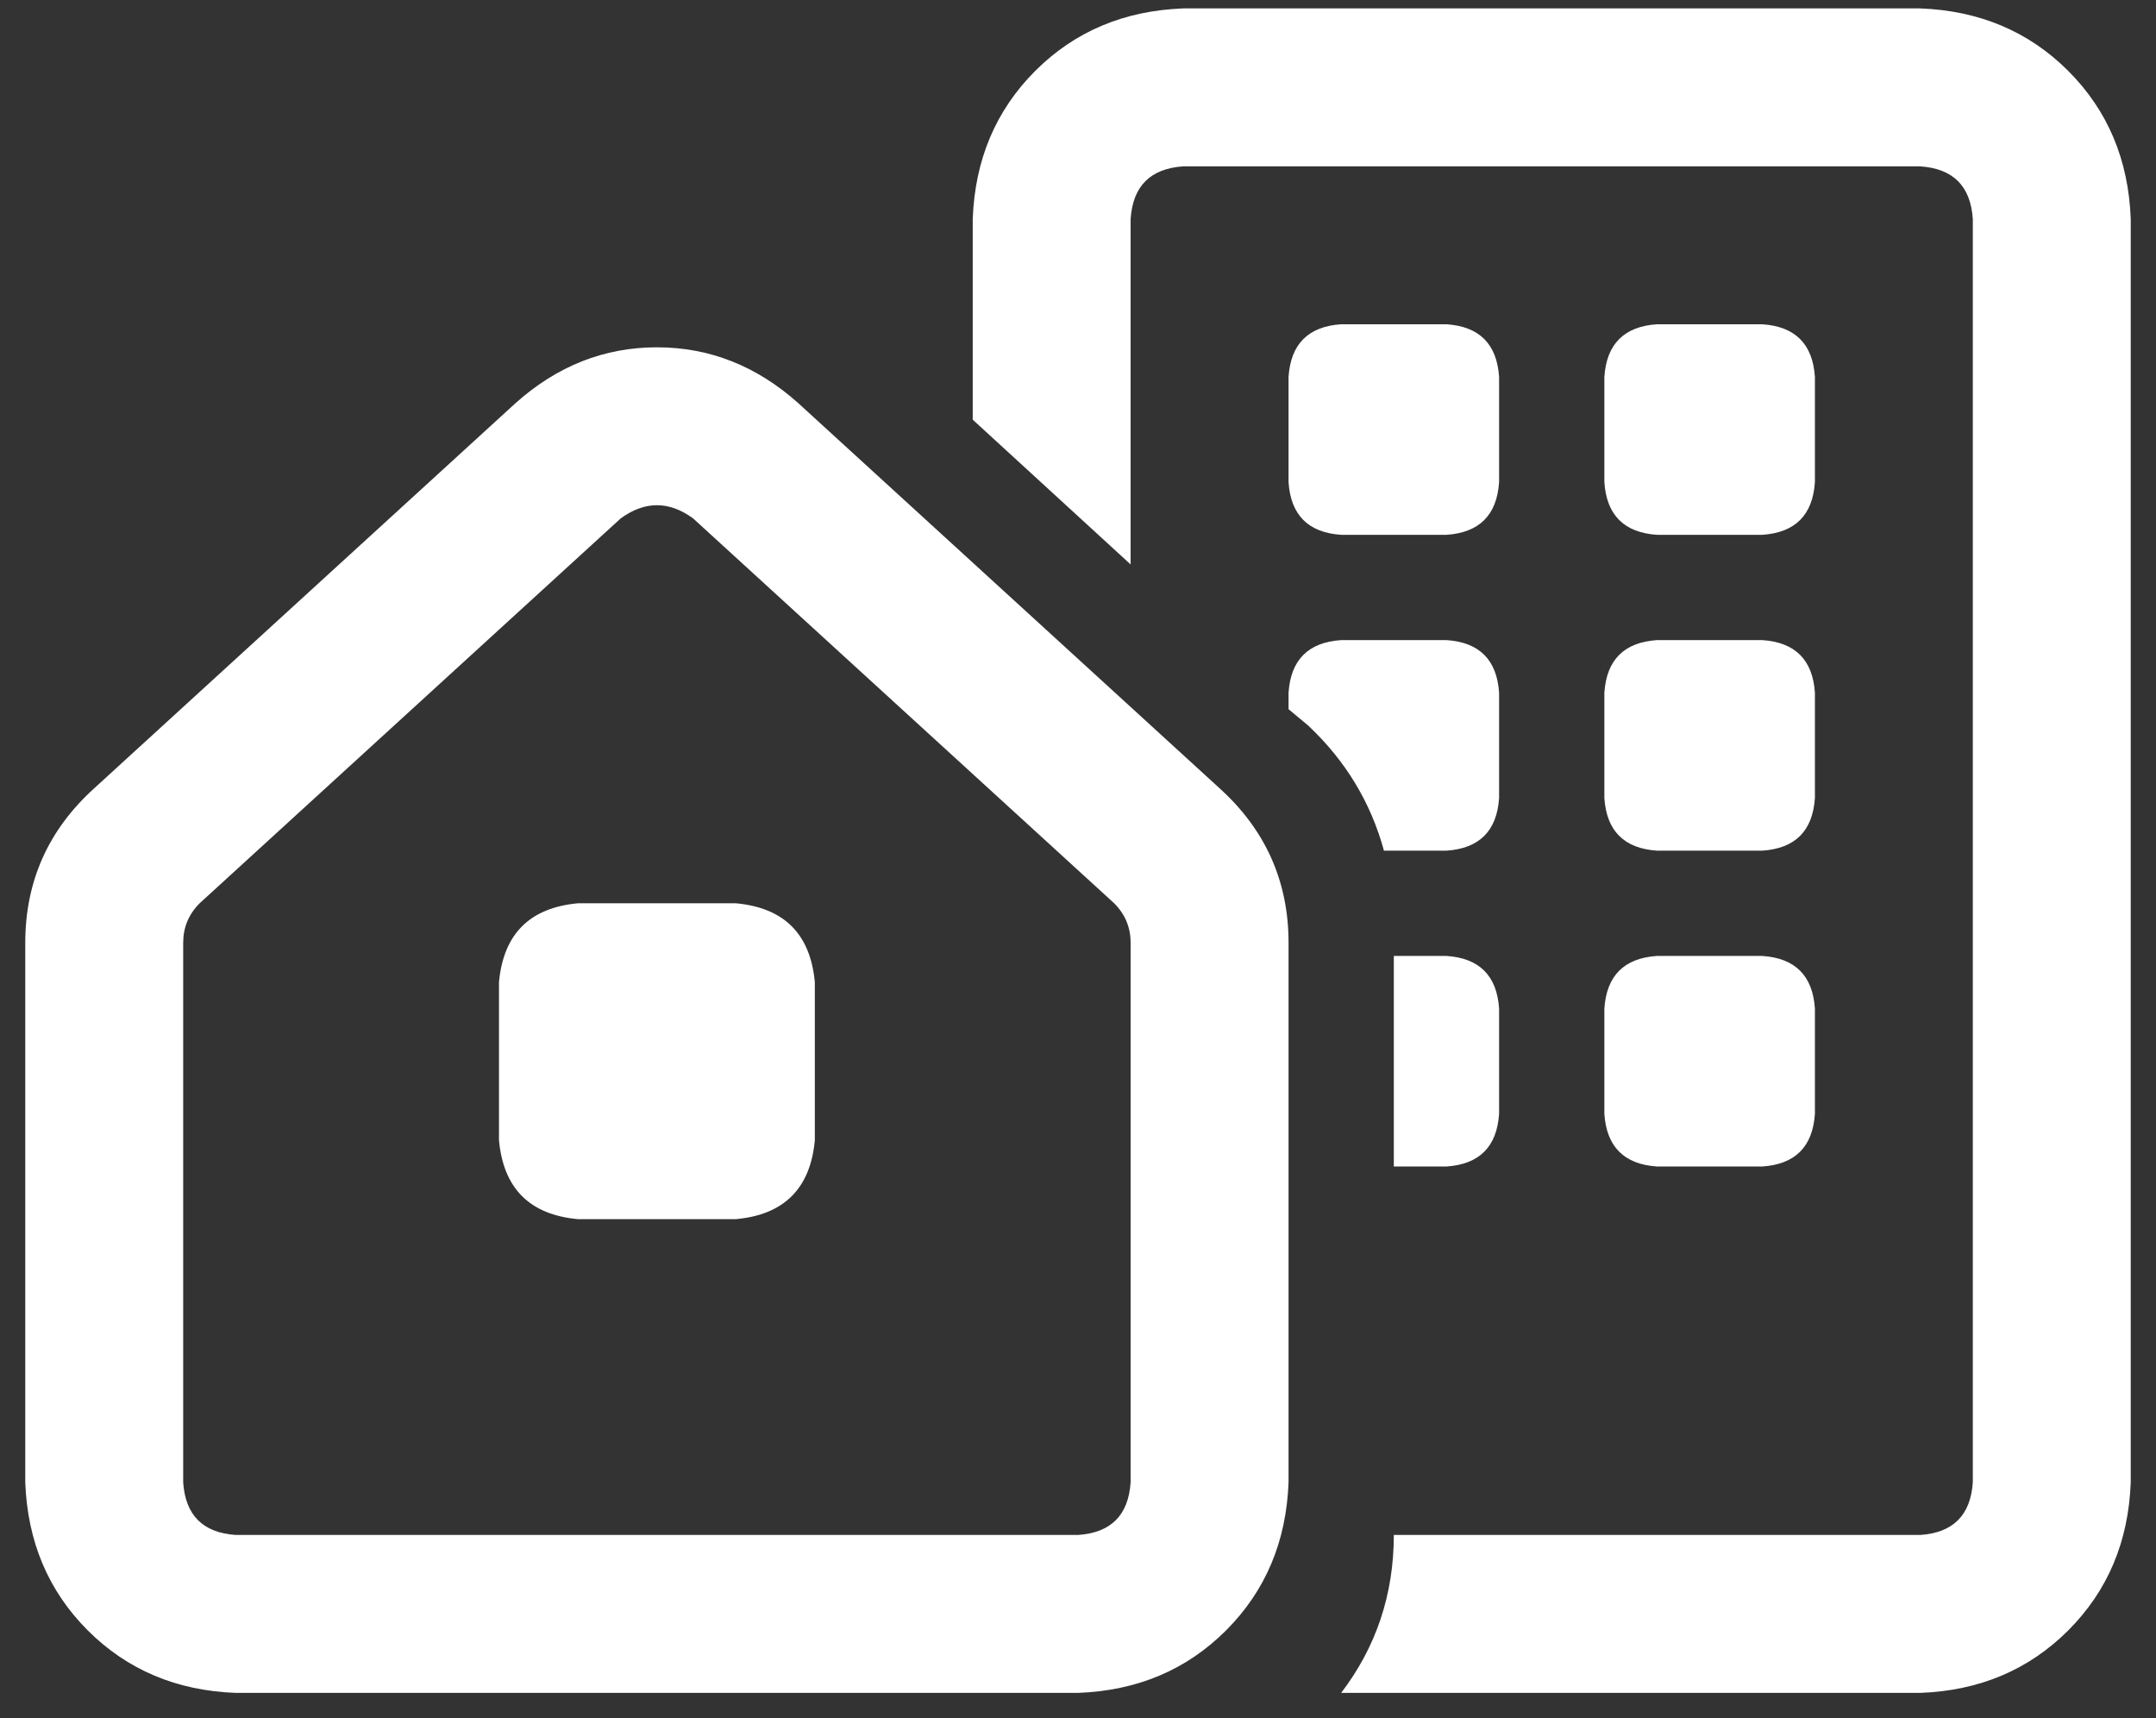 <svg width="64" height="51" viewBox="0 0 64 51" fill="none" xmlns="http://www.w3.org/2000/svg">
<rect x="0" y="0" width="64" height="51" fill="#333333" stroke="none"/>
<path d="M35.125 4.938C34.148 5.003 33.628 5.523 33.562 6.5V16.754L28.875 12.457V6.5C28.94 4.742 29.559 3.277 30.73 2.105C31.902 0.934 33.367 0.315 35.125 0.25H57C58.758 0.315 60.223 0.934 61.395 2.105C62.566 3.277 63.185 4.742 63.25 6.5V44C63.185 45.758 62.566 47.223 61.395 48.395C60.223 49.566 58.758 50.185 57 50.25H39.812C40.854 48.883 41.375 47.32 41.375 45.562H57C57.977 45.497 58.497 44.977 58.562 44V6.5C58.497 5.523 57.977 5.003 57 4.938H35.125ZM41.082 25.25C40.691 23.818 39.943 22.581 38.836 21.539L38.25 21.051V20.562C38.315 19.586 38.836 19.065 39.812 19H42.938C43.914 19.065 44.435 19.586 44.5 20.562V23.688C44.435 24.664 43.914 25.185 42.938 25.25H41.082ZM41.375 34.625V28.375H42.938C43.914 28.44 44.435 28.961 44.5 29.938V33.062C44.435 34.039 43.914 34.56 42.938 34.625H41.375ZM47.625 20.562C47.69 19.586 48.211 19.065 49.188 19H52.312C53.289 19.065 53.81 19.586 53.875 20.562V23.688C53.81 24.664 53.289 25.185 52.312 25.25H49.188C48.211 25.185 47.69 24.664 47.625 23.688V20.562ZM49.188 28.375H52.312C53.289 28.44 53.81 28.961 53.875 29.938V33.062C53.81 34.039 53.289 34.56 52.312 34.625H49.188C48.211 34.56 47.69 34.039 47.625 33.062V29.938C47.69 28.961 48.211 28.44 49.188 28.375ZM39.812 9.625H42.938C43.914 9.69 44.435 10.211 44.5 11.188V14.312C44.435 15.289 43.914 15.81 42.938 15.875H39.812C38.836 15.81 38.315 15.289 38.25 14.312V11.188C38.315 10.211 38.836 9.69 39.812 9.625ZM47.625 11.188C47.69 10.211 48.211 9.69 49.188 9.625H52.312C53.289 9.69 53.81 10.211 53.875 11.188V14.312C53.81 15.289 53.289 15.81 52.312 15.875H49.188C48.211 15.81 47.69 15.289 47.625 14.312V11.188ZM2.801 23.395L15.301 11.969C16.538 10.862 17.938 10.309 19.5 10.309C21.062 10.309 22.462 10.862 23.699 11.969L36.199 23.395C37.566 24.631 38.25 26.162 38.25 27.984V44C38.185 45.758 37.566 47.223 36.395 48.395C35.223 49.566 33.758 50.185 32 50.25H7C5.242 50.185 3.777 49.566 2.605 48.395C1.434 47.223 0.815 45.758 0.75 44V27.984C0.75 26.162 1.434 24.631 2.801 23.395ZM5.438 27.984V44C5.503 44.977 6.023 45.497 7 45.562H32C32.977 45.497 33.497 44.977 33.562 44V27.984C33.562 27.529 33.4 27.138 33.074 26.812L20.574 15.387C19.858 14.866 19.142 14.866 18.426 15.387L5.926 26.812C5.6 27.138 5.438 27.529 5.438 27.984ZM14.812 29.156C14.943 27.724 15.724 26.943 17.156 26.812H21.844C23.276 26.943 24.057 27.724 24.188 29.156V33.844C24.057 35.276 23.276 36.057 21.844 36.188H17.156C15.724 36.057 14.943 35.276 14.812 33.844V29.156Z" fill="white"/>
</svg>
